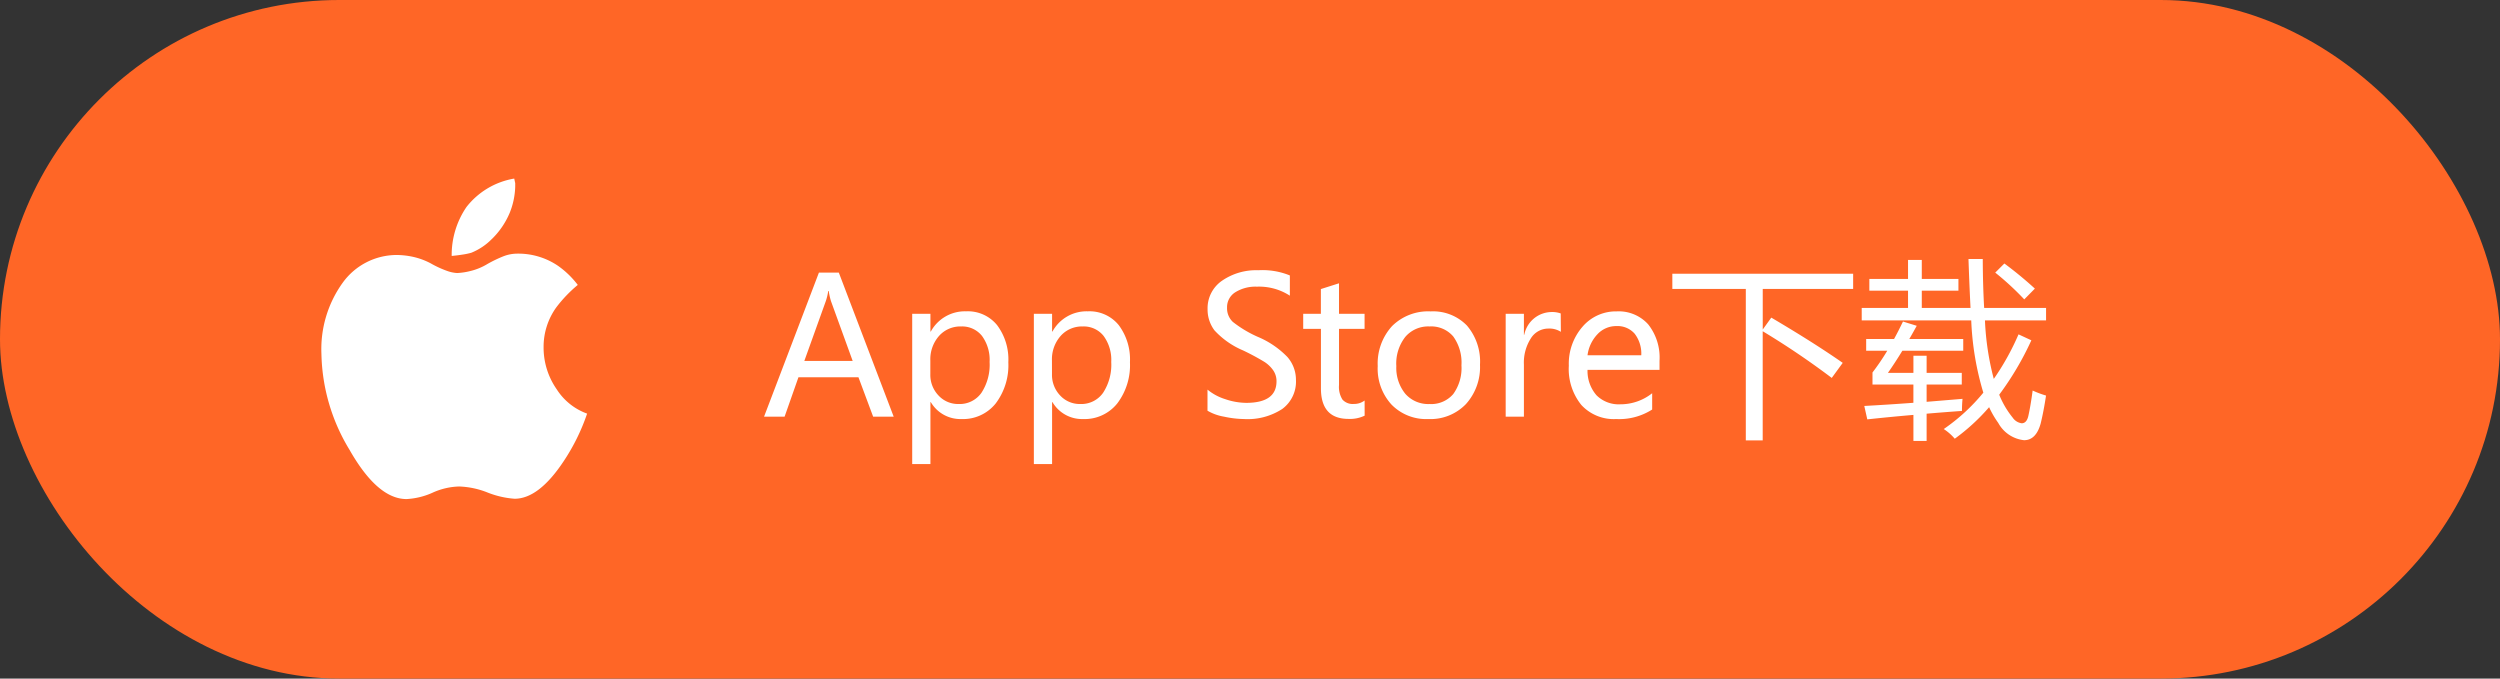 <svg xmlns="http://www.w3.org/2000/svg" width="210" height="57" viewBox="0 0 210 57">
  <rect x="0" y="0" width="210" height="57" fill="#333333" stroke="none"/>
  <g id="ios" transform="translate(-83 -377)">
    <rect id="矩形_4573" data-name="矩形 4573" width="210" height="57" rx="28.5" transform="translate(83 377)" fill="#ff6626"/>
    <path id="路径_52702" data-name="路径 52702" d="M108.86,23.857a5.066,5.066,0,0,0,2.546,2.031,17.132,17.132,0,0,1-1.977,4.009q-2.086,3.142-4.117,3.142a7.649,7.649,0,0,1-2.248-.515,7.064,7.064,0,0,0-2.411-.515,5.767,5.767,0,0,0-2.275.542,6.115,6.115,0,0,1-2.14.515q-2.438,0-4.794-4.144a16.045,16.045,0,0,1-2.356-8.044,9.553,9.553,0,0,1,1.788-5.986,5.6,5.6,0,0,1,4.55-2.329,6.7,6.7,0,0,1,1.327.149,5.866,5.866,0,0,1,1.517.555,8.532,8.532,0,0,0,1.381.636,2.948,2.948,0,0,0,.84.176,5.568,5.568,0,0,0,1.083-.163,5,5,0,0,0,1.463-.6,11.017,11.017,0,0,1,1.354-.65,3.246,3.246,0,0,1,1.165-.217,5.939,5.939,0,0,1,3.413,1.029,7.518,7.518,0,0,1,1.652,1.6,11.264,11.264,0,0,0-1.815,1.9,5.663,5.663,0,0,0-1.056,3.3A6.121,6.121,0,0,0,108.86,23.857Zm-5.444-12.649a5.1,5.1,0,0,1-1.733,1.165,5.539,5.539,0,0,1-.691.149q-.42.068-.962.122a7.12,7.12,0,0,1,1.246-4.117,6.445,6.445,0,0,1,4.009-2.383q.054.271.081.379v.3a6.288,6.288,0,0,1-.46,2.194,6.669,6.669,0,0,1-1.49,2.194Z" transform="translate(20.912 385.856)" fill="#fff"/>
    <path id="路径_52716" data-name="路径 52716" d="M11.07,0H9.344L8.109-3.312H3.07L1.906,0H.18L4.789-12.1H6.461ZM7.625-4.68,5.8-9.711a5.715,5.715,0,0,1-.187-.844H5.57a4.655,4.655,0,0,1-.2.844L3.563-4.68Zm6.531,3.461v5.2H12.625V-8.641h1.531v1.492h.031a3.259,3.259,0,0,1,2.969-1.7,3.162,3.162,0,0,1,2.6,1.16A4.8,4.8,0,0,1,20.7-4.57a5.316,5.316,0,0,1-1.066,3.465A3.511,3.511,0,0,1,16.758.2a2.879,2.879,0,0,1-2.57-1.422Zm-.008-2.344a2.5,2.5,0,0,0,.68,1.777,2.24,2.24,0,0,0,1.7.723A2.232,2.232,0,0,0,18.438-2a4.31,4.31,0,0,0,.688-2.594,3.4,3.4,0,0,0-.641-2.191,2.129,2.129,0,0,0-1.75-.793,2.393,2.393,0,0,0-1.859.8,2.96,2.96,0,0,0-.727,2.063ZM24.375-1.219v5.2H22.844V-8.641h1.531v1.492h.031a3.259,3.259,0,0,1,2.969-1.7,3.162,3.162,0,0,1,2.6,1.16,4.8,4.8,0,0,1,.941,3.113,5.316,5.316,0,0,1-1.066,3.465A3.511,3.511,0,0,1,26.977.2a2.879,2.879,0,0,1-2.57-1.422Zm-.008-2.344a2.5,2.5,0,0,0,.68,1.777,2.24,2.24,0,0,0,1.7.723A2.232,2.232,0,0,0,28.656-2a4.31,4.31,0,0,0,.688-2.594A3.4,3.4,0,0,0,28.7-6.785a2.129,2.129,0,0,0-1.75-.793,2.393,2.393,0,0,0-1.859.8,2.96,2.96,0,0,0-.727,2.063ZM37.43-2.273a4.334,4.334,0,0,0,1.484.8,5.544,5.544,0,0,0,1.766.313q2.547,0,2.547-1.812a1.6,1.6,0,0,0-.273-.914,2.613,2.613,0,0,0-.75-.719,19.711,19.711,0,0,0-1.789-.961,6.9,6.9,0,0,1-2.4-1.684,2.9,2.9,0,0,1-.578-1.777,2.805,2.805,0,0,1,1.211-2.391A5.05,5.05,0,0,1,41.7-12.3a6.039,6.039,0,0,1,2.648.438v1.7a4.746,4.746,0,0,0-2.766-.758,3.209,3.209,0,0,0-1.809.465,1.47,1.47,0,0,0-.7,1.293,1.576,1.576,0,0,0,.484,1.2,9.7,9.7,0,0,0,2.1,1.258,7.461,7.461,0,0,1,2.492,1.7,2.909,2.909,0,0,1,.711,1.914A2.853,2.853,0,0,1,43.711-.648,5.322,5.322,0,0,1,40.5.2,8.363,8.363,0,0,1,38.824,0a4.053,4.053,0,0,1-1.395-.5Zm13.2,2.188a2.827,2.827,0,0,1-1.352.273q-2.32,0-2.32-2.57V-7.375H45.469V-8.641h1.484v-2.078l1.523-.484v2.563h2.148v1.266H48.477v4.719a2,2,0,0,0,.289,1.219,1.151,1.151,0,0,0,.961.367,1.449,1.449,0,0,0,.9-.289Zm1.1-4.141a4.66,4.66,0,0,1,1.2-3.379,4.3,4.3,0,0,1,3.242-1.238,3.957,3.957,0,0,1,3.051,1.191A4.655,4.655,0,0,1,60.32-4.359a4.635,4.635,0,0,1-1.18,3.3A4.131,4.131,0,0,1,55.977.2a4.064,4.064,0,0,1-3.094-1.219A4.473,4.473,0,0,1,51.727-4.227Zm1.563-.047a3.443,3.443,0,0,0,.754,2.352,2.561,2.561,0,0,0,2.027.859,2.435,2.435,0,0,0,2-.84,3.717,3.717,0,0,0,.688-2.41,3.748,3.748,0,0,0-.687-2.422,2.43,2.43,0,0,0-2-.844,2.524,2.524,0,0,0-2.035.883A3.635,3.635,0,0,0,53.289-4.273Zm13.82-2.852A1.787,1.787,0,0,0,66.055-7.4a1.73,1.73,0,0,0-1.469.832,3.767,3.767,0,0,0-.578,2.191V0H62.477V-8.641h1.531v1.758h.031A2.363,2.363,0,0,1,66.3-8.789a2.17,2.17,0,0,1,.8.117ZM75.4-3.93H69.352a3.109,3.109,0,0,0,.758,2.137,2.642,2.642,0,0,0,2.008.754,4.276,4.276,0,0,0,2.664-.93V-.6a5.143,5.143,0,0,1-3.023.8A3.7,3.7,0,0,1,68.832-.984a4.8,4.8,0,0,1-1.051-3.3,4.727,4.727,0,0,1,1.152-3.273A3.685,3.685,0,0,1,71.8-8.844a3.333,3.333,0,0,1,2.648,1.09A4.484,4.484,0,0,1,75.4-4.7ZM73.867-5.156a2.74,2.74,0,0,0-.555-1.812,1.914,1.914,0,0,0-1.539-.641,2.144,2.144,0,0,0-1.582.68,3.151,3.151,0,0,0-.84,1.773Zm2.609-6.852H91.664v1.281H84.07V-7.32l.719-1q3.578,2.109,6,3.8l-.922,1.266a66.715,66.715,0,0,0-5.8-3.922V1.992H82.648V-10.727H76.477Zm22.8,13.047A16.042,16.042,0,0,0,102.6-2.016a24.24,24.24,0,0,1-1.016-6.07h-9.2V-9.133h3.891v-1.453h-3.25v-.984h3.25v-1.594H97.43v1.594h3.078v.984H97.43v1.453h4.094q-.094-1.859-.172-4.109h1.2q.008,2.2.117,4.109h5.2v1.047h-5.133a22.941,22.941,0,0,0,.742,4.914,21.263,21.263,0,0,0,2.078-3.742l1.078.5a25.135,25.135,0,0,1-2.7,4.57A7.526,7.526,0,0,0,105.07.086a1.09,1.09,0,0,0,.75.469q.422,0,.563-.625.188-.844.359-2.125a8.194,8.194,0,0,0,1.125.422q-.2,1.328-.453,2.359-.391,1.391-1.391,1.391A2.805,2.805,0,0,1,103.852.523a7.78,7.78,0,0,1-.766-1.32A16.977,16.977,0,0,1,100.2,1.852,4.26,4.26,0,0,0,99.273,1.039ZM94.586-3.68h2.141V-5.117h1.109V-3.68h2.953V-2.7H97.836v1.453l3.016-.25q-.047.5-.047,1.016Q99.4-.383,97.836-.25V2.039H96.727V-.148q-1.836.156-3.875.375L92.6-.9q1.859-.1,4.125-.266V-2.7H93.289V-3.711a19.573,19.573,0,0,0,1.242-1.828H92.758v-.984H95.1q.383-.7.75-1.469l1.156.359q-.32.586-.625,1.109h4.531v.984H95.8Q95.148-4.477,94.586-3.68ZM103.6-12.1l.766-.766a31.708,31.708,0,0,1,2.563,2.109l-.891.906A23.427,23.427,0,0,0,103.6-12.1Z" transform="translate(147 412)" fill="#fff"/>
  </g>
</svg>
